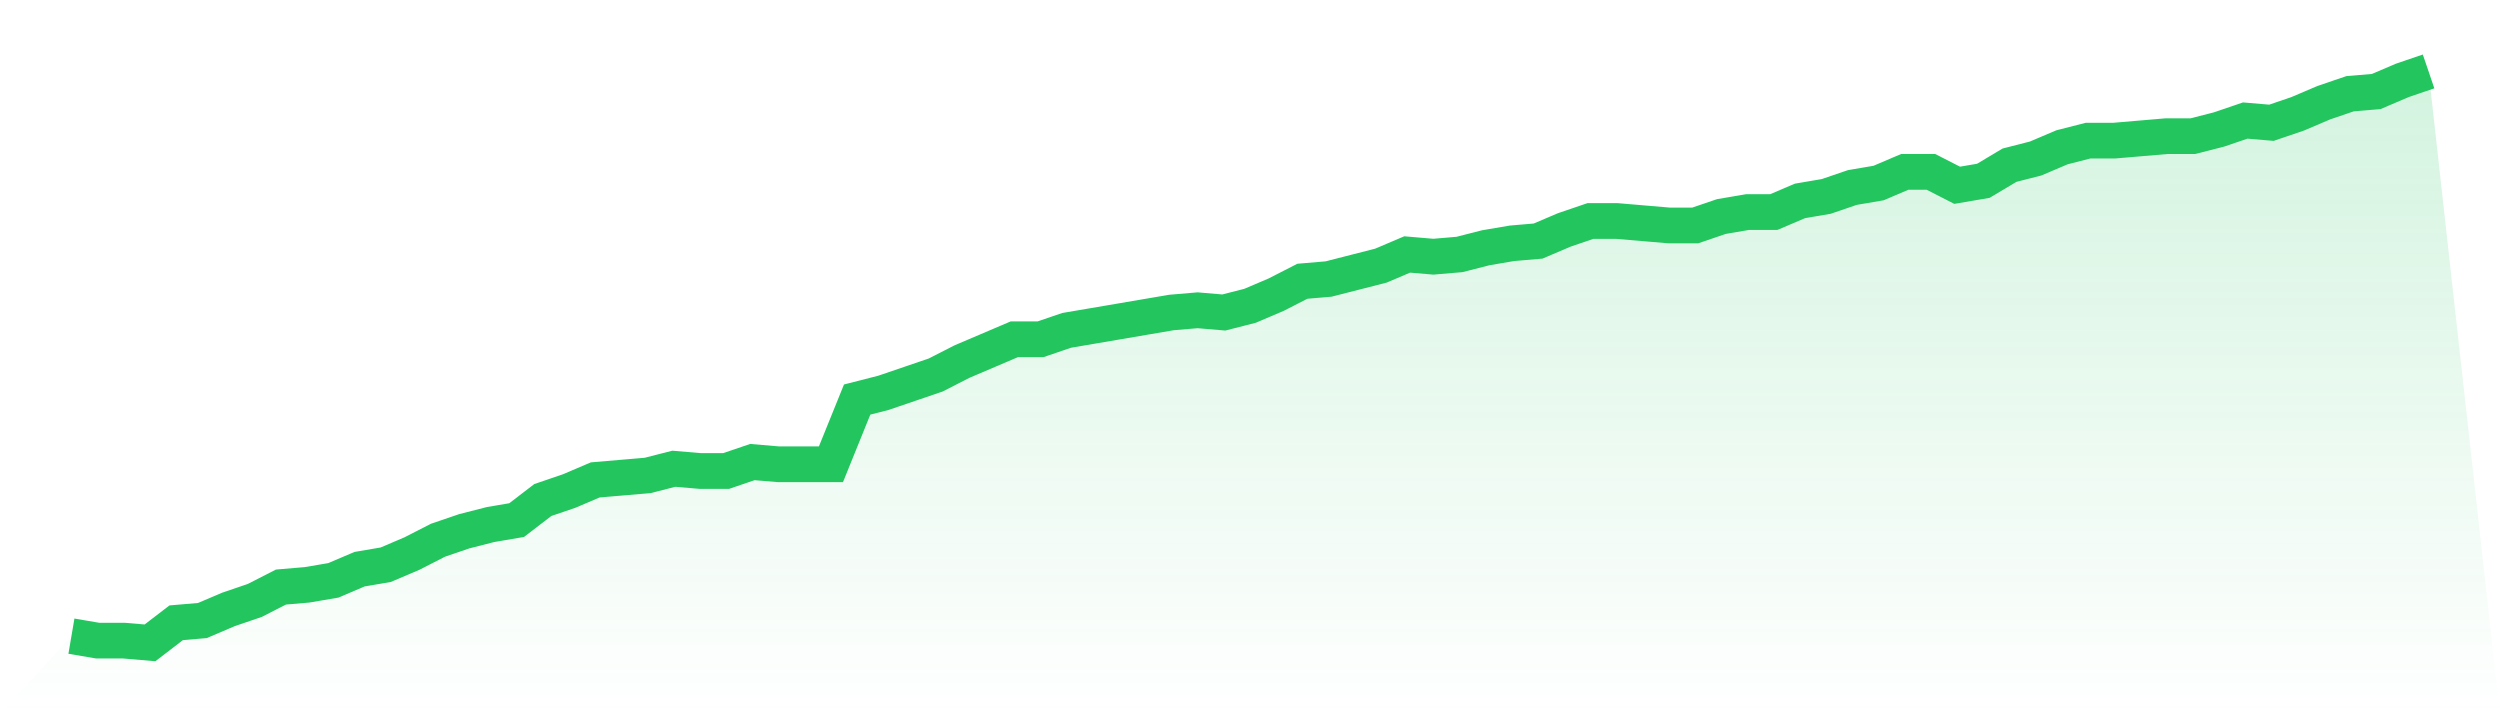 <svg viewBox="0 0 140 40" xmlns="http://www.w3.org/2000/svg">
<defs>
<linearGradient id="gradient" x1="0" x2="0" y1="0" y2="1">
<stop offset="0%" stop-color="#22c55e" stop-opacity="0.2"/>
<stop offset="100%" stop-color="#22c55e" stop-opacity="0"/>
</linearGradient>
</defs>
<path d="M4,35.625 L4,35.625 L5.467,35.875 L6.933,35.875 L8.4,36 L9.867,34.875 L11.333,34.75 L12.8,34.125 L14.267,33.625 L15.733,32.875 L17.2,32.75 L18.667,32.5 L20.133,31.875 L21.6,31.625 L23.067,31 L24.533,30.25 L26,29.75 L27.467,29.375 L28.933,29.125 L30.4,28 L31.867,27.5 L33.333,26.875 L34.8,26.75 L36.267,26.625 L37.733,26.25 L39.2,26.375 L40.667,26.375 L42.133,25.875 L43.6,26 L45.067,26 L46.533,26 L48,22.375 L49.467,22 L50.933,21.5 L52.4,21 L53.867,20.25 L55.333,19.625 L56.8,19 L58.267,19 L59.733,18.5 L61.2,18.25 L62.667,18 L64.133,17.75 L65.6,17.5 L67.067,17.375 L68.533,17.5 L70,17.125 L71.467,16.5 L72.933,15.75 L74.4,15.625 L75.867,15.25 L77.333,14.875 L78.8,14.25 L80.267,14.375 L81.733,14.25 L83.2,13.875 L84.667,13.625 L86.133,13.5 L87.6,12.875 L89.067,12.375 L90.533,12.375 L92,12.5 L93.467,12.625 L94.933,12.625 L96.4,12.125 L97.867,11.875 L99.333,11.875 L100.8,11.25 L102.267,11 L103.733,10.5 L105.2,10.25 L106.667,9.625 L108.133,9.625 L109.6,10.375 L111.067,10.125 L112.533,9.25 L114,8.875 L115.467,8.25 L116.933,7.875 L118.4,7.875 L119.867,7.75 L121.333,7.625 L122.8,7.625 L124.267,7.25 L125.733,6.75 L127.2,6.875 L128.667,6.375 L130.133,5.75 L131.6,5.25 L133.067,5.125 L134.533,4.5 L136,4 L140,40 L0,40 z" fill="url(#gradient)"/>
<path d="M4,35.625 L4,35.625 L5.467,35.875 L6.933,35.875 L8.4,36 L9.867,34.875 L11.333,34.75 L12.8,34.125 L14.267,33.625 L15.733,32.875 L17.2,32.75 L18.667,32.5 L20.133,31.875 L21.6,31.625 L23.067,31 L24.533,30.25 L26,29.75 L27.467,29.375 L28.933,29.125 L30.4,28 L31.867,27.5 L33.333,26.875 L34.8,26.75 L36.267,26.625 L37.733,26.25 L39.2,26.375 L40.667,26.375 L42.133,25.875 L43.6,26 L45.067,26 L46.533,26 L48,22.375 L49.467,22 L50.933,21.5 L52.4,21 L53.867,20.25 L55.333,19.625 L56.8,19 L58.267,19 L59.733,18.5 L61.2,18.25 L62.667,18 L64.133,17.75 L65.6,17.5 L67.067,17.375 L68.533,17.5 L70,17.125 L71.467,16.5 L72.933,15.75 L74.4,15.625 L75.867,15.25 L77.333,14.875 L78.8,14.25 L80.267,14.375 L81.733,14.25 L83.2,13.875 L84.667,13.625 L86.133,13.5 L87.6,12.875 L89.067,12.375 L90.533,12.375 L92,12.5 L93.467,12.625 L94.933,12.625 L96.4,12.125 L97.867,11.875 L99.333,11.875 L100.8,11.25 L102.267,11 L103.733,10.5 L105.2,10.25 L106.667,9.625 L108.133,9.625 L109.6,10.375 L111.067,10.125 L112.533,9.25 L114,8.875 L115.467,8.25 L116.933,7.875 L118.4,7.875 L119.867,7.75 L121.333,7.625 L122.8,7.625 L124.267,7.25 L125.733,6.75 L127.2,6.875 L128.667,6.375 L130.133,5.75 L131.6,5.25 L133.067,5.125 L134.533,4.5 L136,4" fill="none" stroke="#22c55e" stroke-width="2"/>
</svg>